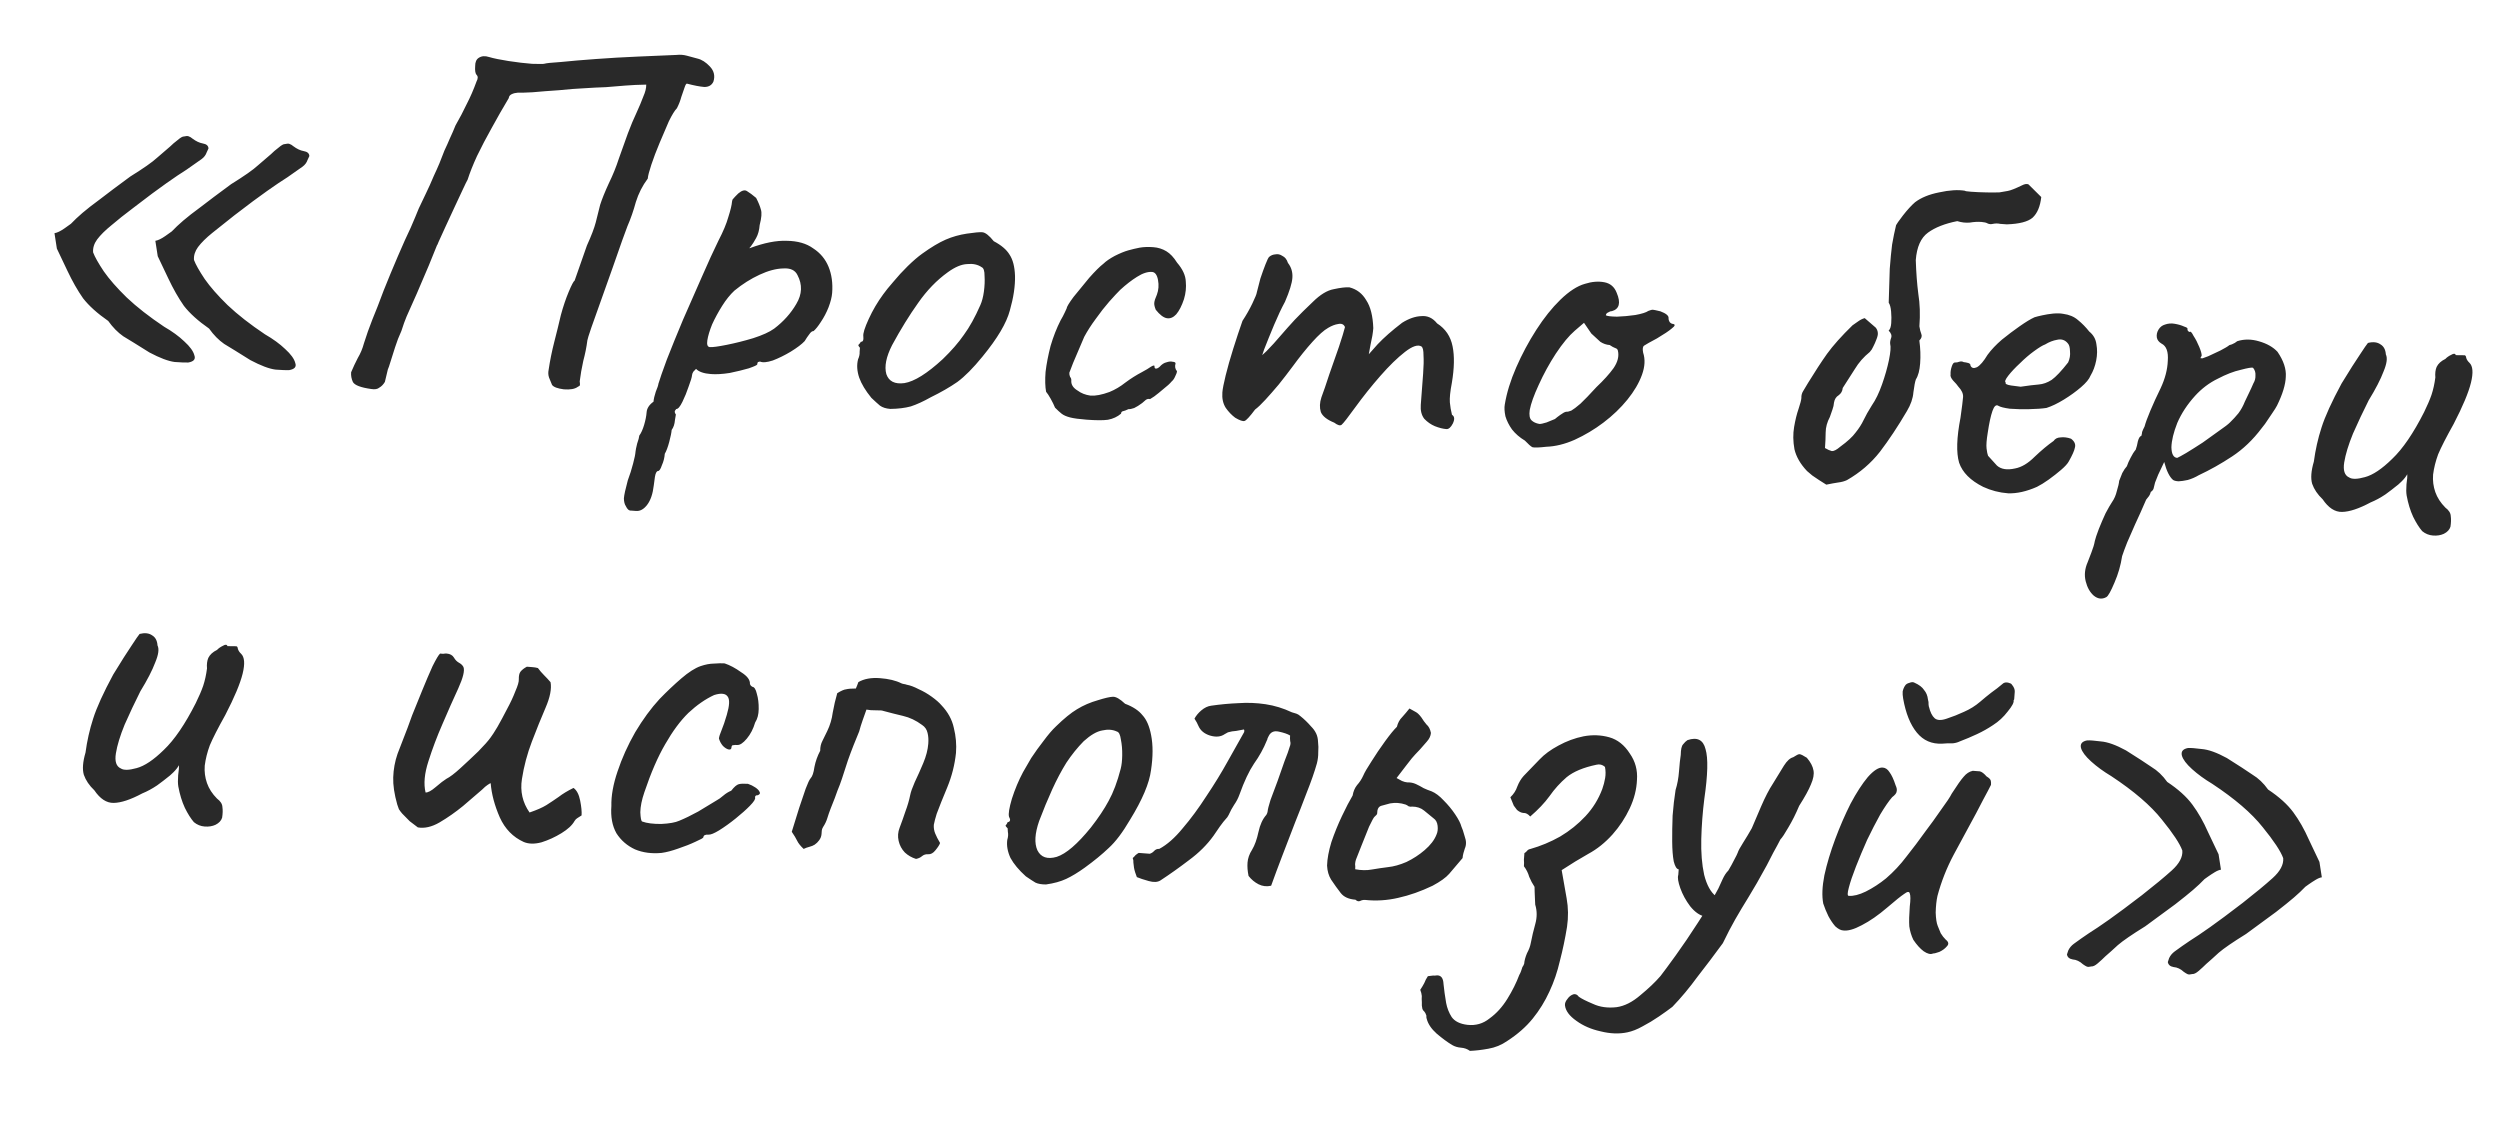 <?xml version="1.0" encoding="UTF-8"?> <svg xmlns="http://www.w3.org/2000/svg" width="202" height="91" viewBox="0 0 202 91" fill="none"><path d="M15.212 29.291C14.992 29.301 14.625 29.287 14.108 29.248C13.594 29.182 12.917 28.926 12.076 28.48C11.137 27.89 10.432 27.454 9.962 27.173C9.52 26.866 9.114 26.453 8.744 25.933C7.861 25.32 7.183 24.709 6.71 24.099C6.266 23.465 5.844 22.722 5.443 21.872L4.595 20.087L4.402 18.843C4.623 18.805 4.892 18.675 5.21 18.453C5.527 18.231 5.7 18.107 5.73 18.082C5.997 17.802 6.306 17.511 6.656 17.209C7.007 16.908 7.486 16.534 8.093 16.088C8.703 15.615 9.514 15.007 10.526 14.264C11.587 13.606 12.308 13.1 12.69 12.747C13.099 12.395 13.45 12.094 13.742 11.842C13.919 11.665 14.124 11.489 14.356 11.315C14.589 11.114 14.761 11.018 14.869 11.026C15.037 10.984 15.16 10.979 15.239 11.013C15.346 11.048 15.45 11.111 15.553 11.2C15.838 11.413 16.115 11.543 16.384 11.591C16.681 11.641 16.835 11.775 16.846 11.995C16.846 11.995 16.797 12.1 16.699 12.312C16.628 12.525 16.491 12.706 16.289 12.854C15.913 13.127 15.509 13.41 15.077 13.706C14.647 13.974 14.1 14.342 13.436 14.811C12.801 15.255 11.918 15.913 10.787 16.784C10.092 17.305 9.496 17.779 8.999 18.206C8.504 18.606 8.12 18.987 7.847 19.349C7.603 19.686 7.495 20.033 7.523 20.39C7.659 20.755 7.948 21.269 8.39 21.931C8.834 22.566 9.45 23.268 10.239 24.038C11.055 24.81 12.062 25.596 13.258 26.397C13.913 26.774 14.457 27.171 14.89 27.586C15.35 28.003 15.622 28.379 15.706 28.713C15.82 29.022 15.655 29.215 15.212 29.291ZM23.363 29.906C23.143 29.917 22.776 29.903 22.259 29.864C21.745 29.798 21.068 29.541 20.227 29.096C19.288 28.505 18.583 28.07 18.112 27.788C17.671 27.482 17.265 27.069 16.894 26.549C16.012 25.936 15.334 25.324 14.861 24.715C14.417 24.08 13.995 23.338 13.594 22.488L12.745 20.702L12.552 19.458C12.774 19.42 13.043 19.29 13.361 19.068C13.678 18.846 13.851 18.723 13.88 18.698C14.147 18.417 14.456 18.126 14.807 17.825C15.158 17.523 15.637 17.15 16.244 16.704C16.854 16.231 17.665 15.623 18.677 14.879C19.738 14.222 20.459 13.716 20.841 13.362C21.25 13.01 21.601 12.709 21.893 12.458C22.07 12.28 22.275 12.104 22.507 11.93C22.74 11.729 22.912 11.633 23.02 11.641C23.187 11.599 23.311 11.595 23.39 11.628C23.497 11.664 23.601 11.726 23.704 11.816C23.988 12.029 24.265 12.159 24.535 12.207C24.832 12.256 24.986 12.391 24.996 12.61C24.996 12.61 24.947 12.716 24.849 12.927C24.779 13.14 24.642 13.321 24.44 13.47C24.064 13.742 23.66 14.026 23.228 14.321C22.798 14.589 22.251 14.958 21.587 15.427C20.952 15.871 20.069 16.528 18.938 17.399C18.27 17.922 17.674 18.397 17.15 18.822C16.655 19.221 16.271 19.602 15.998 19.964C15.754 20.301 15.646 20.648 15.674 21.005C15.81 21.371 16.099 21.884 16.541 22.546C16.985 23.181 17.601 23.883 18.39 24.653C19.206 25.425 20.212 26.212 21.409 27.012C22.064 27.39 22.607 27.786 23.041 28.201C23.501 28.619 23.773 28.994 23.857 29.329C23.97 29.638 23.806 29.83 23.363 29.906ZM29.989 31.431C29.151 31.313 28.66 31.126 28.515 30.869C28.398 30.614 28.349 30.351 28.37 30.079C28.536 29.682 28.716 29.299 28.907 28.931C29.126 28.565 29.293 28.168 29.407 27.739C29.515 27.392 29.622 27.072 29.726 26.78C29.83 26.487 29.949 26.168 30.085 25.823C30.351 25.187 30.656 24.404 31 23.474C31.37 22.546 31.755 21.618 32.153 20.692C32.55 19.766 32.895 18.999 33.187 18.393C33.451 17.784 33.668 17.268 33.837 16.843C34.032 16.421 34.227 16.012 34.421 15.617C34.615 15.222 34.828 14.746 35.062 14.19C35.224 13.847 35.372 13.517 35.505 13.199C35.641 12.854 35.776 12.509 35.911 12.164C36.074 11.821 36.222 11.49 36.355 11.172C36.517 10.83 36.666 10.486 36.802 10.141C37.148 9.538 37.451 8.96 37.712 8.406C37.999 7.854 38.264 7.245 38.505 6.58C38.632 6.344 38.632 6.166 38.504 6.048C38.404 5.931 38.367 5.696 38.394 5.342C38.391 5.014 38.49 4.79 38.691 4.668C38.92 4.521 39.195 4.501 39.515 4.607C39.889 4.718 40.414 4.825 41.089 4.931C41.791 5.039 42.428 5.114 42.998 5.157C43.598 5.175 43.926 5.173 43.982 5.15C44.122 5.105 44.577 5.058 45.346 5.007C46.117 4.928 47.052 4.848 48.151 4.768C49.25 4.687 50.375 4.621 51.526 4.572C52.705 4.524 53.747 4.48 54.651 4.439C54.955 4.407 55.24 4.428 55.507 4.503C55.802 4.58 56.083 4.656 56.351 4.731C56.7 4.812 57.039 5.029 57.367 5.381C57.696 5.734 57.788 6.137 57.645 6.591C57.514 6.882 57.27 7.027 56.915 7.028C56.562 7.001 56.091 6.911 55.501 6.757C55.447 6.753 55.384 6.857 55.313 7.071C55.243 7.284 55.155 7.537 55.051 7.83C54.974 8.124 54.856 8.43 54.695 8.745C54.518 8.923 54.3 9.276 54.042 9.803C53.81 10.332 53.562 10.914 53.295 11.55C53.028 12.185 52.807 12.77 52.63 13.303C52.453 13.836 52.356 14.211 52.34 14.429C51.914 14.998 51.593 15.629 51.377 16.323C51.188 17.019 50.961 17.672 50.696 18.28C50.661 18.387 50.524 18.759 50.284 19.397C50.074 20.009 49.813 20.755 49.501 21.633C49.188 22.511 48.876 23.389 48.564 24.267C48.254 25.118 47.994 25.85 47.783 26.462C47.573 27.075 47.465 27.422 47.459 27.504C47.391 28.045 47.281 28.597 47.129 29.159C47.004 29.724 46.908 30.276 46.84 30.818C46.859 30.928 46.865 31.025 46.859 31.106C46.855 31.16 46.797 31.211 46.684 31.257C46.452 31.431 46.078 31.498 45.562 31.459C45.048 31.393 44.729 31.273 44.605 31.1C44.513 30.874 44.432 30.677 44.363 30.508C44.296 30.311 44.284 30.106 44.328 29.89C44.44 29.134 44.592 28.38 44.785 27.63C44.979 26.879 45.156 26.155 45.318 25.457C45.507 24.761 45.719 24.134 45.952 23.578C46.185 23.022 46.345 22.72 46.43 22.672L47.423 19.837C47.783 19.044 48.022 18.42 48.138 17.964C48.257 17.481 48.374 17.012 48.49 16.556C48.634 16.102 48.869 15.519 49.196 14.806C49.519 14.147 49.788 13.485 50.002 12.818C50.246 12.126 50.488 11.447 50.73 10.782C50.969 10.145 51.202 9.588 51.429 9.114C51.659 8.612 51.842 8.175 51.979 7.803C52.144 7.433 52.223 7.111 52.216 6.837C51.614 6.846 51.052 6.872 50.53 6.914C50.035 6.959 49.512 7.002 48.963 7.042C48.442 7.057 47.798 7.091 47.029 7.142C46.563 7.161 45.944 7.21 45.173 7.289C44.404 7.34 43.69 7.395 43.03 7.455C42.398 7.489 42.002 7.5 41.839 7.488C41.646 7.501 41.479 7.543 41.337 7.614C41.195 7.685 41.119 7.789 41.109 7.925C40.64 8.709 40.183 9.508 39.739 10.321C39.297 11.108 38.898 11.87 38.542 12.608C38.215 13.321 37.962 13.958 37.783 14.518C37.72 14.623 37.591 14.886 37.395 15.309C37.2 15.731 36.971 16.219 36.711 16.773C36.45 17.328 36.206 17.856 35.977 18.358C35.747 18.859 35.567 19.256 35.436 19.546C35.334 19.812 35.302 19.878 35.339 19.744C34.833 21.017 34.416 22.024 34.086 22.764C33.786 23.479 33.539 24.048 33.343 24.471C33.147 24.893 32.982 25.263 32.849 25.581C32.716 25.899 32.577 26.285 32.434 26.738C32.238 27.161 32.068 27.599 31.925 28.052C31.781 28.506 31.638 28.96 31.494 29.413C31.457 29.547 31.405 29.693 31.338 29.852C31.299 30.013 31.218 30.349 31.098 30.859C30.973 31.068 30.825 31.221 30.654 31.317C30.507 31.443 30.286 31.481 29.989 31.431ZM51.399 41.286C51.29 41.277 51.154 41.267 50.991 41.255C50.826 41.27 50.685 41.15 50.568 40.895C50.469 40.751 50.417 40.542 50.41 40.268C50.431 39.997 50.535 39.513 50.725 38.816C50.895 38.365 51.039 37.911 51.155 37.456C51.27 37.027 51.335 36.704 51.351 36.487C51.36 36.378 51.403 36.163 51.482 35.841C51.586 35.548 51.643 35.334 51.654 35.198C51.806 34.991 51.937 34.7 52.047 34.326C52.157 33.952 52.224 33.615 52.246 33.316C52.271 32.99 52.457 32.704 52.803 32.457C52.82 32.239 52.881 31.971 52.987 31.651C53.12 31.333 53.191 31.12 53.199 31.011C53.309 30.637 53.536 29.985 53.88 29.054C54.253 28.099 54.689 27.025 55.189 25.833C55.716 24.643 56.227 23.48 56.723 22.342C57.219 21.204 57.66 20.241 58.048 19.45C58.431 18.714 58.698 18.078 58.847 17.543C59.026 16.983 59.126 16.567 59.147 16.295C59.155 16.186 59.188 16.107 59.247 16.057C59.307 15.979 59.441 15.839 59.647 15.636C59.94 15.385 60.177 15.321 60.359 15.444C60.568 15.569 60.813 15.752 61.096 15.991C61.287 16.361 61.413 16.671 61.477 16.922C61.567 17.175 61.535 17.596 61.381 18.185C61.35 18.593 61.256 18.941 61.097 19.229C60.939 19.518 60.799 19.74 60.678 19.895C60.559 20.022 60.528 20.075 60.584 20.051C61.737 19.619 62.736 19.422 63.58 19.458C64.454 19.469 65.163 19.673 65.707 20.069C66.28 20.44 66.693 20.936 66.947 21.556C67.201 22.177 67.298 22.881 67.238 23.669C67.213 23.995 67.116 24.384 66.945 24.835C66.776 25.26 66.569 25.654 66.323 26.018C66.106 26.357 65.91 26.601 65.735 26.752C65.626 26.744 65.51 26.831 65.387 27.013C65.266 27.168 65.143 27.35 65.018 27.559C64.78 27.814 64.403 28.1 63.888 28.416C63.401 28.707 62.919 28.944 62.441 29.127C61.964 29.282 61.621 29.311 61.409 29.213C61.409 29.213 61.368 29.223 61.284 29.244C61.23 29.24 61.197 29.306 61.187 29.442C61.183 29.496 60.956 29.602 60.507 29.759C60.06 29.89 59.545 30.015 58.963 30.135C58.382 30.227 57.874 30.257 57.439 30.224C56.869 30.181 56.469 30.042 56.241 29.806C56.183 29.856 56.109 29.933 56.019 30.035C55.956 30.14 55.922 30.233 55.916 30.314C55.904 30.477 55.812 30.785 55.641 31.236C55.5 31.663 55.332 32.074 55.139 32.469C54.945 32.864 54.78 33.057 54.644 33.046C54.644 33.046 54.614 33.085 54.553 33.163C54.493 33.24 54.512 33.351 54.61 33.495C54.61 33.495 54.585 33.643 54.536 33.94C54.511 34.266 54.423 34.533 54.27 34.74C54.254 34.957 54.188 35.28 54.074 35.709C53.96 36.137 53.84 36.456 53.715 36.665C53.691 36.991 53.613 37.3 53.481 37.59C53.375 37.91 53.268 38.066 53.159 38.058C53.048 38.077 52.968 38.234 52.918 38.531C52.867 38.855 52.836 39.085 52.825 39.221C52.747 39.898 52.571 40.418 52.298 40.78C52.025 41.142 51.725 41.31 51.399 41.286ZM57.358 28.046C57.575 28.062 58.031 28.001 58.724 27.862C59.418 27.723 60.128 27.545 60.855 27.326C61.611 27.083 62.177 26.825 62.553 26.553C63.306 25.981 63.903 25.316 64.343 24.557C64.812 23.773 64.843 22.996 64.437 22.228C64.248 21.831 63.866 21.652 63.289 21.69C62.714 21.701 62.073 21.872 61.365 22.201C60.657 22.53 59.983 22.957 59.342 23.482C58.989 23.811 58.657 24.223 58.347 24.719C58.036 25.215 57.766 25.713 57.537 26.215C57.335 26.719 57.207 27.147 57.153 27.498C57.099 27.849 57.168 28.032 57.358 28.046ZM71.938 33.041C71.585 33.014 71.305 32.924 71.097 32.772C70.918 32.622 70.687 32.413 70.407 32.146C69.932 31.564 69.604 31.02 69.424 30.515C69.245 29.982 69.214 29.488 69.331 29.032C69.428 28.821 69.471 28.619 69.458 28.427C69.475 28.209 69.483 28.101 69.483 28.101C69.357 27.955 69.323 27.87 69.379 27.847C69.437 27.797 69.498 27.719 69.56 27.615C69.723 27.627 69.789 27.482 69.757 27.179C69.719 26.957 69.864 26.49 70.191 25.777C70.518 25.064 70.91 24.397 71.367 23.776C71.55 23.516 71.822 23.181 72.18 22.771C72.541 22.334 72.928 21.912 73.341 21.506C73.784 21.075 74.178 20.736 74.525 20.489C75.247 19.97 75.877 19.594 76.413 19.361C76.95 19.128 77.523 18.967 78.131 18.876C78.739 18.785 79.151 18.748 79.369 18.765C79.613 18.783 79.923 19.025 80.297 19.49C80.902 19.809 81.326 20.169 81.569 20.57C81.839 20.973 81.987 21.544 82.013 22.284C82.033 23.105 81.894 24.038 81.597 25.081C81.329 26.099 80.593 27.341 79.389 28.808C78.636 29.735 77.956 30.421 77.348 30.867C76.743 31.286 76.029 31.696 75.206 32.099C74.607 32.436 74.069 32.682 73.593 32.838C73.118 32.966 72.567 33.033 71.938 33.041ZM76.176 29.016C76.884 28.332 77.452 27.678 77.882 27.054C78.339 26.433 78.782 25.633 79.211 24.655C79.342 24.364 79.438 24.002 79.498 23.57C79.56 23.11 79.578 22.688 79.552 22.303C79.556 21.894 79.478 21.655 79.319 21.589C79.008 21.374 78.618 21.29 78.15 21.337C77.684 21.356 77.162 21.576 76.583 21.997C75.688 22.64 74.888 23.468 74.183 24.48C73.48 25.465 72.779 26.601 72.081 27.887C71.6 28.834 71.445 29.615 71.617 30.229C71.819 30.818 72.306 31.06 73.079 30.954C73.881 30.824 74.914 30.178 76.176 29.016ZM87.797 33.91C87.199 33.865 86.753 33.804 86.458 33.727C86.163 33.65 85.939 33.551 85.784 33.43C85.629 33.309 85.45 33.145 85.247 32.939C85.155 32.713 85.037 32.472 84.892 32.215C84.747 31.958 84.625 31.771 84.524 31.655C84.447 31.239 84.432 30.705 84.481 30.053C84.558 29.403 84.693 28.703 84.886 27.952C85.106 27.204 85.377 26.514 85.698 25.882C85.823 25.673 85.935 25.463 86.032 25.252C86.13 25.04 86.179 24.935 86.179 24.935C86.19 24.799 86.377 24.485 86.742 23.994C87.135 23.504 87.556 22.989 88.007 22.45C88.484 21.912 88.868 21.531 89.158 21.307C89.365 21.104 89.668 20.895 90.067 20.679C90.493 20.465 90.859 20.315 91.166 20.229C91.473 20.143 91.779 20.07 92.084 20.011C92.416 19.954 92.786 19.941 93.194 19.972C93.574 20.001 93.921 20.109 94.235 20.297C94.549 20.484 94.84 20.793 95.108 21.223C95.56 21.749 95.795 22.259 95.812 22.752C95.859 23.22 95.809 23.695 95.664 24.175C95.487 24.709 95.278 25.116 95.038 25.399C94.8 25.654 94.547 25.758 94.277 25.71C94.007 25.662 93.71 25.435 93.386 25.028C93.294 24.802 93.253 24.622 93.263 24.486C93.275 24.323 93.347 24.096 93.478 23.805C93.616 23.433 93.645 23.039 93.567 22.623C93.49 22.208 93.328 21.991 93.084 21.972C92.731 21.946 92.324 22.079 91.865 22.372C91.435 22.64 90.985 22.989 90.516 23.418C90.309 23.621 90.012 23.94 89.624 24.375C89.265 24.785 88.902 25.25 88.535 25.768C88.17 26.26 87.86 26.742 87.606 27.215C87.239 28.089 86.94 28.79 86.709 29.319C86.505 29.85 86.403 30.116 86.403 30.116C86.395 30.225 86.414 30.335 86.46 30.448C86.535 30.536 86.569 30.634 86.561 30.743C86.536 31.069 86.707 31.341 87.073 31.56C87.357 31.773 87.702 31.908 88.108 31.966C88.515 31.997 89.028 31.899 89.646 31.672C90.097 31.488 90.527 31.233 90.934 30.909C91.368 30.586 91.812 30.306 92.268 30.067C92.581 29.899 92.824 29.754 92.998 29.63C93.198 29.509 93.294 29.502 93.286 29.611C93.278 29.72 93.314 29.777 93.396 29.783C93.477 29.789 93.576 29.742 93.693 29.642C93.873 29.437 94.06 29.314 94.254 29.274C94.45 29.207 94.615 29.192 94.749 29.23C94.912 29.242 94.991 29.289 94.984 29.37C94.912 29.611 94.951 29.819 95.101 29.994C95.093 30.103 95.041 30.249 94.945 30.433C94.879 30.592 94.787 30.722 94.67 30.822C94.52 31.002 94.299 31.204 94.009 31.428C93.746 31.654 93.499 31.854 93.267 32.028C93.038 32.174 92.923 32.248 92.923 32.248C92.816 32.212 92.706 32.231 92.591 32.304C92.503 32.38 92.401 32.468 92.284 32.568C92.052 32.742 91.837 32.876 91.639 32.97C91.442 33.038 91.29 33.067 91.181 33.059C90.983 33.153 90.828 33.21 90.718 33.229C90.634 33.25 90.588 33.315 90.58 33.423C90.288 33.675 89.934 33.839 89.518 33.917C89.131 33.97 88.558 33.967 87.797 33.91ZM99.801 33.751C99.516 33.538 99.263 33.273 99.041 32.956C98.821 32.611 98.73 32.194 98.767 31.705C98.787 31.433 98.877 30.976 99.034 30.332C99.192 29.688 99.397 28.966 99.649 28.165C99.901 27.364 100.148 26.618 100.392 25.926C100.7 25.457 100.968 24.986 101.195 24.511C101.422 24.036 101.54 23.745 101.548 23.636C101.627 23.314 101.724 22.939 101.838 22.51C101.98 22.084 102.118 21.698 102.254 21.353C102.389 21.008 102.486 20.81 102.544 20.76C102.69 20.634 102.859 20.565 103.052 20.552C103.246 20.512 103.434 20.554 103.616 20.677C103.827 20.775 103.977 20.964 104.065 21.244C104.339 21.592 104.459 21.998 104.424 22.459C104.391 22.894 104.193 23.535 103.828 24.382C103.543 24.907 103.25 25.527 102.95 26.242C102.65 26.957 102.382 27.62 102.144 28.23C101.936 28.816 101.81 29.216 101.767 29.431L100.933 29.614C101.428 29.215 101.896 28.799 102.339 28.368C102.783 27.91 103.111 27.552 103.321 27.295C103.831 26.705 104.263 26.218 104.62 25.835C105.006 25.427 105.494 24.945 106.082 24.388C106.673 23.804 107.231 23.464 107.758 23.367C108.313 23.245 108.741 23.195 109.039 23.218C109.629 23.372 110.081 23.72 110.395 24.263C110.739 24.781 110.928 25.533 110.962 26.519C110.934 26.899 110.859 27.345 110.739 27.855C110.645 28.367 110.599 28.623 110.599 28.623C110.599 28.623 110.838 28.354 111.315 27.816C111.82 27.28 112.479 26.702 113.291 26.08C113.836 25.739 114.355 25.559 114.848 25.542C115.343 25.497 115.766 25.693 116.115 26.129C116.793 26.563 117.211 27.182 117.369 27.986C117.528 28.763 117.509 29.746 117.31 30.933C117.175 31.633 117.122 32.162 117.149 32.519C117.179 32.849 117.236 33.181 117.32 33.516C117.529 33.641 117.552 33.875 117.39 34.218C117.229 34.534 117.054 34.684 116.864 34.67C116.592 34.649 116.284 34.572 115.939 34.436C115.621 34.303 115.336 34.104 115.082 33.839C114.858 33.548 114.764 33.172 114.799 32.711L114.989 30.184C115.034 29.586 115.044 29.095 115.019 28.711C115.02 28.328 114.97 28.092 114.867 28.002C114.581 27.817 114.133 27.961 113.523 28.434C112.913 28.907 112.25 29.553 111.532 30.374C110.814 31.194 110.135 32.044 109.495 32.925C108.915 33.728 108.552 34.193 108.406 34.318C108.289 34.419 108.089 34.363 107.804 34.15C107.221 33.915 106.86 33.628 106.722 33.289C106.612 32.926 106.629 32.531 106.77 32.105C106.941 31.653 107.151 31.04 107.401 30.267C107.677 29.495 107.939 28.75 108.184 28.031C108.432 27.284 108.595 26.75 108.674 26.428C108.582 26.203 108.397 26.12 108.119 26.181C107.87 26.217 107.603 26.32 107.317 26.49C106.974 26.682 106.55 27.06 106.043 27.623C105.536 28.186 105.008 28.843 104.459 29.594C104.094 30.085 103.716 30.576 103.324 31.066C102.934 31.528 102.575 31.938 102.247 32.296C101.92 32.654 101.64 32.919 101.408 33.093C100.983 33.662 100.7 33.969 100.56 34.013C100.42 34.057 100.167 33.969 99.801 33.751ZM124.936 36.099C124.357 36.165 123.987 36.178 123.826 36.138C123.694 36.074 123.489 35.894 123.211 35.6C122.793 35.35 122.446 35.05 122.172 34.702C121.925 34.355 121.747 34 121.638 33.637C121.558 33.248 121.541 32.933 121.586 32.69C121.74 31.745 122.047 30.744 122.51 29.686C122.972 28.628 123.513 27.617 124.132 26.653C124.752 25.688 125.4 24.877 126.079 24.217C126.786 23.533 127.447 23.105 128.061 22.933C128.621 22.756 129.143 22.714 129.628 22.805C130.113 22.896 130.447 23.181 130.629 23.659C130.977 24.478 130.844 24.973 130.23 25.146C130.149 25.139 130.05 25.173 129.936 25.246C129.823 25.292 129.762 25.37 129.754 25.479C129.859 25.541 130.157 25.577 130.648 25.587C131.141 25.57 131.636 25.525 132.133 25.453C132.66 25.356 133.01 25.246 133.183 25.123C133.352 25.053 133.477 25.022 133.559 25.028C133.64 25.034 133.842 25.077 134.164 25.156C134.616 25.326 134.834 25.507 134.82 25.697C134.812 25.806 134.844 25.918 134.918 26.032C134.993 26.12 135.085 26.168 135.194 26.176C135.382 26.218 135.345 26.338 135.084 26.537C134.851 26.738 134.448 27.008 133.876 27.347C133.335 27.634 132.992 27.827 132.848 27.925C132.734 27.999 132.706 28.188 132.765 28.493C132.943 29.026 132.911 29.624 132.67 30.289C132.428 30.954 132.036 31.621 131.494 32.291C130.952 32.96 130.304 33.581 129.55 34.152C128.826 34.699 128.053 35.16 127.233 35.535C126.441 35.885 125.675 36.073 124.936 36.099ZM124.378 34.254C124.487 34.262 124.681 34.222 124.961 34.134C125.243 34.018 125.469 33.926 125.638 33.857C125.755 33.756 125.9 33.644 126.073 33.521C126.276 33.372 126.432 33.288 126.543 33.269C126.652 33.278 126.79 33.247 126.96 33.178C127.131 33.081 127.377 32.895 127.699 32.619C128.022 32.315 128.452 31.87 128.988 31.282C129.577 30.725 130.039 30.213 130.375 29.747C130.712 29.253 130.83 28.784 130.727 28.339C130.708 28.228 130.631 28.154 130.498 28.117C130.391 28.081 130.247 28.002 130.065 27.879C129.793 27.859 129.54 27.771 129.306 27.617C129.101 27.438 128.858 27.214 128.578 26.947L127.987 26.083L127.242 26.723C126.774 27.125 126.263 27.742 125.709 28.575C125.183 29.382 124.724 30.222 124.33 31.094C123.938 31.939 123.696 32.617 123.602 33.129C123.544 33.535 123.592 33.812 123.745 33.96C123.897 34.108 124.109 34.206 124.378 34.254ZM147.564 39.16C147.382 39.037 147.186 38.913 146.977 38.788C146.795 38.665 146.613 38.542 146.431 38.419C146.276 38.298 146.135 38.178 146.007 38.059C145.476 37.499 145.138 36.914 144.992 36.302C144.877 35.665 144.867 35.063 144.965 34.496C145.062 33.93 145.181 33.447 145.32 33.048C145.462 32.621 145.539 32.326 145.551 32.163C145.54 31.944 145.596 31.743 145.719 31.561C145.844 31.352 145.969 31.143 146.094 30.934C146.655 30.02 147.165 29.238 147.624 28.59C148.112 27.916 148.798 27.149 149.683 26.286C149.857 26.163 150.015 26.052 150.159 25.953C150.333 25.83 150.503 25.747 150.67 25.705L151.555 26.469C151.655 26.585 151.713 26.727 151.728 26.892C151.745 27.029 151.703 27.218 151.603 27.456C151.535 27.642 151.452 27.827 151.356 28.011C151.29 28.17 151.197 28.313 151.078 28.441C150.583 28.841 150.18 29.302 149.867 29.825C149.556 30.321 149.231 30.829 148.891 31.35C148.873 31.594 148.762 31.791 148.56 31.94C148.359 32.061 148.235 32.257 148.188 32.526C148.173 32.717 148.132 32.905 148.063 33.091C147.994 33.277 147.925 33.477 147.854 33.69C147.631 34.11 147.517 34.525 147.514 34.935C147.51 35.344 147.492 35.766 147.459 36.201C147.668 36.326 147.853 36.408 148.014 36.448C148.177 36.46 148.405 36.341 148.697 36.09C149.275 35.669 149.687 35.29 149.931 34.953C150.202 34.618 150.419 34.28 150.581 33.937C150.744 33.594 150.965 33.2 151.244 32.757C151.551 32.316 151.826 31.749 152.069 31.057C152.313 30.365 152.499 29.709 152.628 29.091C152.758 28.445 152.791 28.01 152.726 27.787C152.709 27.649 152.735 27.487 152.804 27.301C152.872 27.115 152.805 26.918 152.602 26.712C152.719 26.611 152.789 26.412 152.811 26.113C152.834 25.814 152.83 25.499 152.801 25.169C152.771 24.839 152.707 24.602 152.608 24.458C152.636 23.367 152.664 22.454 152.692 21.718C152.75 20.957 152.813 20.306 152.881 19.765C152.978 19.199 153.086 18.674 153.204 18.191C153.238 18.112 153.421 17.852 153.755 17.413C154.118 16.948 154.446 16.591 154.738 16.339C155.23 15.967 155.879 15.701 156.683 15.544C157.517 15.361 158.217 15.318 158.783 15.415C158.754 15.44 158.916 15.466 159.269 15.493C159.65 15.522 160.072 15.54 160.536 15.548C161 15.555 161.341 15.554 161.561 15.543C161.782 15.505 162.004 15.467 162.225 15.429C162.447 15.391 162.827 15.242 163.365 14.982C163.593 14.863 163.773 14.836 163.904 14.9L164.934 15.921C164.849 16.679 164.616 17.235 164.234 17.589C163.854 17.916 163.158 18.095 162.144 18.128C161.981 18.116 161.805 18.102 161.614 18.088C161.426 18.047 161.235 18.046 161.041 18.086C160.874 18.128 160.724 18.117 160.593 18.052C160.488 17.989 160.327 17.95 160.11 17.934C159.811 17.911 159.495 17.928 159.163 17.985C158.833 18.015 158.494 17.976 158.147 17.867C157.149 18.065 156.36 18.375 155.782 18.796C155.204 19.216 154.875 19.957 154.795 21.016C154.827 22.03 154.896 22.936 154.999 23.737C155.13 24.539 155.159 25.416 155.087 26.366C155.123 26.615 155.176 26.824 155.245 26.993C155.314 27.162 155.26 27.336 155.083 27.514C155.171 28.149 155.193 28.765 155.148 29.363C155.105 29.934 154.991 30.362 154.805 30.649C154.736 30.835 154.669 31.185 154.603 31.699C154.566 32.188 154.391 32.694 154.078 33.217C153.357 34.447 152.632 35.54 151.905 36.496C151.179 37.425 150.287 38.191 149.231 38.794C149.032 38.888 148.795 38.952 148.52 38.986C148.271 39.022 147.952 39.08 147.564 39.16ZM160.24 39.338C159.214 38.824 158.566 38.174 158.297 37.388C158.058 36.578 158.095 35.365 158.408 33.749C158.526 32.911 158.595 32.356 158.616 32.084C158.636 31.812 158.507 31.529 158.229 31.235C158.156 31.12 158.018 30.96 157.815 30.753C157.639 30.548 157.57 30.379 157.607 30.245C157.594 30.053 157.623 29.851 157.694 29.637C157.767 29.397 157.857 29.281 157.966 29.289C158.075 29.297 158.185 29.278 158.298 29.232C158.438 29.188 158.56 29.197 158.665 29.26C158.774 29.268 158.895 29.291 159.029 29.328C159.163 29.366 159.225 29.439 159.217 29.547C159.311 29.746 159.486 29.786 159.741 29.669C159.998 29.524 160.282 29.191 160.595 28.668C160.9 28.253 161.286 27.845 161.753 27.444C162.248 27.044 162.726 26.684 163.187 26.363C163.678 26.018 164.079 25.775 164.39 25.634C164.53 25.59 164.739 25.538 165.017 25.477C165.294 25.416 165.585 25.369 165.888 25.337C166.218 25.308 166.491 25.315 166.706 25.358C167.193 25.422 167.59 25.589 167.898 25.858C168.233 26.129 168.537 26.439 168.811 26.788C169.146 27.059 169.339 27.401 169.39 27.815C169.467 28.231 169.462 28.668 169.373 29.125C169.283 29.583 169.129 29.995 168.91 30.361C168.808 30.627 168.553 30.935 168.144 31.287C167.735 31.639 167.272 31.973 166.757 32.289C166.241 32.605 165.773 32.829 165.353 32.962C164.994 33.016 164.527 33.05 163.952 33.061C163.405 33.074 162.886 33.062 162.397 33.025C161.938 32.963 161.629 32.885 161.472 32.791C161.29 32.669 161.13 32.807 160.99 33.206C160.851 33.605 160.725 34.183 160.613 34.94C160.514 35.534 160.481 35.968 160.515 36.244C160.549 36.52 160.589 36.714 160.635 36.827C160.811 37.032 161.05 37.295 161.354 37.619C161.687 37.917 162.172 37.995 162.812 37.852C163.338 37.755 163.868 37.44 164.4 36.906C164.959 36.375 165.469 35.949 165.931 35.628C166.054 35.446 166.238 35.351 166.485 35.342C166.761 35.308 167.045 35.344 167.338 35.448C167.622 35.66 167.727 35.901 167.652 36.168C167.607 36.411 167.442 36.781 167.159 37.279C167.063 37.462 166.854 37.693 166.533 37.969C166.24 38.22 165.906 38.482 165.531 38.754C165.184 39.001 164.869 39.196 164.585 39.338C163.737 39.712 162.959 39.885 162.25 39.859C161.544 39.806 160.874 39.632 160.24 39.338ZM163.269 31.247C163.877 31.156 164.36 31.097 164.717 31.069C165.075 31.041 165.426 30.918 165.77 30.698C166.117 30.451 166.562 29.979 167.107 29.282C167.238 28.992 167.288 28.695 167.256 28.392C167.251 28.091 167.199 27.882 167.098 27.765C166.874 27.475 166.581 27.371 166.22 27.453C165.888 27.51 165.564 27.636 165.249 27.83C165.052 27.898 164.752 28.08 164.347 28.377C163.971 28.649 163.591 28.976 163.207 29.357C162.825 29.71 162.513 30.042 162.271 30.352C162.029 30.661 161.961 30.847 162.065 30.91C162.003 31.015 162.147 31.094 162.498 31.148C162.877 31.203 163.134 31.236 163.269 31.247ZM170.191 48.246C169.849 48.439 169.51 48.399 169.176 48.128C168.868 47.859 168.651 47.474 168.525 46.972C168.399 46.471 168.451 45.956 168.683 45.427C168.749 45.268 168.851 45.002 168.989 44.63C169.124 44.285 169.216 43.978 169.263 43.708C169.305 43.52 169.411 43.2 169.582 42.749C169.75 42.324 169.933 41.901 170.128 41.478C170.351 41.058 170.524 40.757 170.647 40.575C170.831 40.316 170.963 40.011 171.044 39.662C171.152 39.315 171.214 39.047 171.228 38.856C171.297 38.67 171.381 38.458 171.481 38.22C171.608 37.983 171.731 37.801 171.85 37.674C171.921 37.46 172.02 37.236 172.147 36.999C172.276 36.736 172.416 36.514 172.566 36.334C172.635 36.148 172.693 35.92 172.741 35.651C172.816 35.383 172.908 35.24 173.019 35.221C173.054 35.114 173.076 35.007 173.084 34.898C173.12 34.791 173.185 34.646 173.281 34.462C173.358 34.167 173.513 33.742 173.747 33.185C173.98 32.629 174.258 32.022 174.581 31.363C174.939 30.598 175.131 29.861 175.158 29.152C175.213 28.419 175.043 27.955 174.648 27.761C174.439 27.636 174.314 27.477 174.274 27.282C174.236 27.061 174.28 26.846 174.405 26.636C174.53 26.427 174.704 26.29 174.928 26.225C175.181 26.135 175.442 26.113 175.711 26.161C176.008 26.211 176.262 26.285 176.473 26.383C176.687 26.453 176.778 26.515 176.746 26.567C176.736 26.703 176.798 26.79 176.932 26.827C176.992 26.75 177.094 26.853 177.236 27.137C177.408 27.396 177.563 27.695 177.701 28.033C177.84 28.371 177.904 28.608 177.894 28.744C177.831 28.849 177.799 28.915 177.797 28.942C177.797 28.942 177.851 28.946 177.96 28.954C177.96 28.954 178.114 28.897 178.423 28.784C178.735 28.644 179.06 28.491 179.401 28.325C179.77 28.134 180.014 27.989 180.13 27.888C180.13 27.888 180.2 27.866 180.34 27.822C180.51 27.753 180.653 27.668 180.769 27.568C181.329 27.391 181.916 27.395 182.531 27.578C183.173 27.763 183.671 28.046 184.024 28.428C184.516 29.148 184.739 29.821 184.692 30.446C184.672 31.073 184.436 31.848 183.983 32.77C183.919 32.901 183.779 33.123 183.564 33.435C183.379 33.721 183.194 33.994 183.011 34.254C182.829 34.486 182.739 34.602 182.739 34.602C182.04 35.533 181.245 36.293 180.353 36.881C179.462 37.47 178.563 37.975 177.656 38.399C177.37 38.569 177.074 38.697 176.767 38.783C176.489 38.844 176.24 38.88 176.021 38.89C175.804 38.874 175.656 38.835 175.579 38.775C175.296 38.535 175.059 38.053 174.868 37.328C174.706 37.671 174.543 38.014 174.381 38.357C174.247 38.674 174.163 38.887 174.128 38.993C174.086 39.181 174.047 39.342 174.009 39.476C173.974 39.583 173.899 39.673 173.784 39.746C173.784 39.746 173.766 39.799 173.731 39.906C173.696 40.013 173.588 40.168 173.409 40.373C173.078 41.141 172.782 41.802 172.521 42.356C172.259 42.937 172.044 43.426 171.878 43.824C171.709 44.248 171.572 44.62 171.466 44.94C171.356 45.67 171.152 46.378 170.854 47.066C170.554 47.781 170.333 48.175 170.191 48.246ZM175.918 36.997C176.031 36.951 176.273 36.819 176.645 36.601C177.045 36.358 177.49 36.078 177.979 35.759C178.469 35.414 178.917 35.092 179.322 34.795C179.754 34.5 180.044 34.276 180.193 34.123C180.428 33.895 180.652 33.652 180.862 33.395C181.075 33.11 181.249 32.795 181.384 32.45C181.482 32.239 181.596 32.002 181.725 31.738C181.854 31.475 181.969 31.224 182.069 30.986C182.194 30.776 182.251 30.562 182.24 30.343C182.259 30.098 182.193 29.888 182.042 29.713C181.935 29.678 181.603 29.735 181.045 29.884C180.49 30.006 179.87 30.246 179.188 30.604C178.507 30.935 177.898 31.395 177.362 31.983C176.736 32.673 176.258 33.402 175.926 34.17C175.622 34.939 175.464 35.597 175.45 36.142C175.463 36.69 175.619 36.975 175.918 36.997ZM195.715 42.918C195.464 42.626 195.22 42.239 194.983 41.756C194.748 41.247 194.573 40.673 194.457 40.036C194.419 39.815 194.415 39.514 194.443 39.133C194.499 38.755 194.52 38.483 194.505 38.318C194.409 38.502 194.258 38.696 194.051 38.899C193.874 39.077 193.699 39.228 193.525 39.351C193.408 39.452 193.148 39.651 192.743 39.948C192.34 40.218 191.941 40.434 191.546 40.595C190.606 41.098 189.836 41.354 189.234 41.363C188.659 41.375 188.138 41.035 187.671 40.344C187.263 39.958 186.981 39.54 186.823 39.091C186.693 38.644 186.738 38.046 186.959 37.298C187.085 36.351 187.29 35.438 187.575 34.557C187.862 33.65 188.403 32.461 189.197 30.991C189.852 29.92 190.348 29.138 190.686 28.644C191.026 28.123 191.241 27.812 191.33 27.709C191.748 27.604 192.087 27.643 192.346 27.827C192.608 27.983 192.751 28.254 192.777 28.638C192.919 28.922 192.857 29.382 192.591 30.018C192.351 30.655 191.951 31.431 191.39 32.345C190.94 33.24 190.517 34.137 190.121 35.036C189.753 35.938 189.517 36.712 189.413 37.36C189.31 38.008 189.443 38.414 189.813 38.579C190.047 38.733 190.471 38.724 191.086 38.552C191.727 38.382 192.461 37.891 193.287 37.079C194.141 36.269 195.001 35.009 195.868 33.298C196.126 32.771 196.325 32.308 196.464 31.909C196.606 31.482 196.71 31.012 196.776 30.498C196.746 30.167 196.781 29.883 196.881 29.645C197.01 29.381 197.245 29.167 197.586 29.001C197.705 28.874 197.863 28.763 198.062 28.668C198.262 28.547 198.384 28.556 198.428 28.696L199.084 28.704C199.194 28.686 199.257 28.759 199.272 28.924C199.316 29.064 199.402 29.193 199.53 29.312C199.81 29.579 199.851 30.115 199.654 30.92C199.457 31.725 198.99 32.837 198.255 34.257C197.654 35.332 197.237 36.148 197.004 36.704C196.798 37.262 196.661 37.812 196.593 38.353C196.556 38.842 196.616 39.311 196.773 39.76C196.931 40.209 197.2 40.626 197.581 41.01C197.865 41.223 198.012 41.452 198.021 41.699C198.056 41.947 198.048 42.234 197.997 42.558C197.924 42.798 197.746 42.99 197.462 43.132C197.207 43.249 196.916 43.296 196.59 43.271C196.264 43.247 195.973 43.129 195.715 42.918ZM15.666 66.43C15.415 66.138 15.171 65.751 14.934 65.268C14.699 64.759 14.524 64.185 14.408 63.548C14.37 63.327 14.365 63.026 14.394 62.645C14.45 62.267 14.47 61.995 14.456 61.83C14.36 62.014 14.208 62.208 14.002 62.411C13.824 62.589 13.649 62.739 13.476 62.863C13.359 62.964 13.098 63.162 12.693 63.46C12.29 63.73 11.891 63.946 11.496 64.107C10.557 64.61 9.786 64.866 9.184 64.875C8.61 64.886 8.089 64.547 7.622 63.856C7.214 63.47 6.931 63.052 6.774 62.603C6.644 62.156 6.689 61.558 6.909 60.81C7.035 59.863 7.241 58.949 7.526 58.069C7.813 57.162 8.354 55.973 9.148 54.503C9.802 53.432 10.299 52.65 10.636 52.156C10.976 51.635 11.191 51.324 11.281 51.221C11.699 51.116 12.037 51.155 12.297 51.339C12.558 51.495 12.701 51.766 12.727 52.15C12.87 52.434 12.808 52.894 12.541 53.529C12.302 54.167 11.902 54.943 11.341 55.857C10.891 56.752 10.468 57.649 10.072 58.548C9.703 59.45 9.467 60.224 9.364 60.872C9.26 61.52 9.393 61.926 9.763 62.091C9.998 62.245 10.422 62.236 11.036 62.064C11.677 61.894 12.411 61.403 13.238 60.591C14.091 59.781 14.951 58.521 15.818 56.81C16.077 56.283 16.276 55.82 16.415 55.42C16.556 54.994 16.66 54.524 16.726 54.01C16.697 53.679 16.732 53.395 16.832 53.157C16.961 52.893 17.196 52.679 17.536 52.513C17.655 52.386 17.814 52.275 18.012 52.18C18.213 52.059 18.335 52.068 18.379 52.208L19.034 52.216C19.145 52.197 19.208 52.27 19.222 52.435C19.267 52.575 19.352 52.705 19.48 52.824C19.76 53.091 19.802 53.627 19.605 54.432C19.407 55.236 18.941 56.349 18.205 57.769C17.605 58.844 17.188 59.659 16.955 60.216C16.748 60.774 16.611 61.324 16.543 61.865C16.506 62.354 16.567 62.823 16.724 63.272C16.881 63.721 17.15 64.138 17.531 64.522C17.816 64.734 17.962 64.964 17.971 65.211C18.007 65.459 17.999 65.746 17.947 66.07C17.874 66.31 17.696 66.501 17.412 66.644C17.157 66.761 16.867 66.808 16.541 66.783C16.215 66.759 15.923 66.641 15.666 66.43ZM42.321 68.033C41.449 67.639 40.803 66.975 40.381 66.042C39.962 65.081 39.717 64.161 39.647 63.281C39.62 63.279 39.534 63.328 39.39 63.426C39.275 63.499 39.129 63.625 38.952 63.803C38.543 64.154 38.031 64.594 37.418 65.121C36.806 65.622 36.172 66.066 35.514 66.453C34.885 66.816 34.301 66.949 33.762 66.854C33.555 66.701 33.335 66.535 33.103 66.353C32.9 66.147 32.697 65.94 32.494 65.733C32.394 65.617 32.307 65.501 32.233 65.386C32.187 65.273 32.142 65.147 32.098 65.007C31.861 64.169 31.752 63.437 31.772 62.81C31.794 62.156 31.91 61.522 32.121 60.91C32.36 60.272 32.632 59.569 32.936 58.799C32.969 58.72 33.09 58.387 33.298 57.802C33.533 57.218 33.802 56.556 34.104 55.813C34.406 55.071 34.688 54.409 34.95 53.828C35.24 53.249 35.443 52.909 35.56 52.808C35.642 52.814 35.723 52.821 35.805 52.827C35.916 52.808 36.012 52.801 36.093 52.807C36.365 52.828 36.562 52.938 36.683 53.139C36.779 53.31 36.906 53.443 37.063 53.536C37.247 53.632 37.374 53.751 37.446 53.893C37.561 54.175 37.422 54.752 37.028 55.624C36.636 56.469 36.208 57.434 35.744 58.519C35.315 59.498 34.939 60.494 34.617 61.508C34.296 62.495 34.219 63.336 34.385 64.032C34.575 64.046 34.846 63.903 35.196 63.601C35.576 63.275 35.866 63.051 36.067 62.929C36.351 62.787 36.728 62.501 37.197 62.072C37.696 61.618 38.181 61.162 38.653 60.706C39.127 60.223 39.455 59.851 39.639 59.592C39.76 59.437 39.945 59.151 40.195 58.732C40.448 58.287 40.702 57.814 40.958 57.314C41.244 56.789 41.472 56.301 41.643 55.85C41.84 55.4 41.933 55.079 41.92 54.887C41.914 54.613 41.956 54.411 42.048 54.282C42.169 54.127 42.343 53.99 42.571 53.87C42.707 53.881 42.856 53.892 43.019 53.904C43.182 53.916 43.331 53.941 43.464 53.979C43.613 54.181 43.776 54.371 43.954 54.549C44.132 54.726 44.309 54.917 44.485 55.121C44.581 55.648 44.448 56.335 44.083 57.181C43.719 58.028 43.349 58.943 42.974 59.926C42.6 60.908 42.332 61.913 42.173 62.939C42.016 63.938 42.221 64.842 42.788 65.65C43.377 65.448 43.829 65.25 44.145 65.055C44.489 64.836 44.82 64.615 45.137 64.393C45.457 64.144 45.858 63.901 46.34 63.664C46.599 63.847 46.778 64.189 46.877 64.688C46.976 65.187 47.014 65.586 46.992 65.885C46.877 65.959 46.762 66.032 46.647 66.105C46.562 66.153 46.488 66.23 46.425 66.334C46.236 66.675 45.883 67.004 45.367 67.32C44.851 67.636 44.314 67.883 43.754 68.059C43.196 68.208 42.718 68.199 42.321 68.033ZM53.458 68.915C52.66 68.991 51.943 68.896 51.307 68.629C50.673 68.335 50.173 67.901 49.807 67.327C49.469 66.728 49.334 65.994 49.399 65.124C49.379 64.303 49.545 63.373 49.897 62.334C50.251 61.268 50.727 60.211 51.325 59.163C51.95 58.117 52.605 57.224 53.29 56.483C53.882 55.872 54.471 55.315 55.055 54.813C55.64 54.31 56.156 53.981 56.605 53.823C56.998 53.689 57.358 53.621 57.687 53.618C58.044 53.59 58.331 53.585 58.548 53.601C58.975 53.743 59.422 53.981 59.888 54.317C60.384 54.628 60.619 54.946 60.595 55.272C60.595 55.272 60.619 55.315 60.667 55.401C60.744 55.461 60.783 55.491 60.783 55.491C60.946 55.504 61.069 55.69 61.151 56.052C61.26 56.415 61.31 56.829 61.303 57.293C61.297 57.73 61.202 58.091 61.016 58.378C60.868 58.886 60.644 59.32 60.344 59.68C60.044 60.04 59.785 60.211 59.567 60.195C59.459 60.187 59.349 60.192 59.238 60.211C59.157 60.205 59.111 60.27 59.1 60.406C59.09 60.541 59.005 60.59 58.844 60.55C58.71 60.513 58.567 60.42 58.414 60.272C58.263 60.096 58.155 59.897 58.09 59.673C58.1 59.538 58.172 59.311 58.305 58.993C58.439 58.675 58.579 58.262 58.727 57.754C58.947 57.006 58.971 56.516 58.797 56.284C58.625 56.025 58.259 55.984 57.7 56.16C56.992 56.489 56.3 56.97 55.623 57.602C54.974 58.236 54.351 59.077 53.752 60.125C53.156 61.145 52.594 62.442 52.065 64.014C51.855 64.627 51.746 65.165 51.738 65.629C51.758 66.095 51.807 66.344 51.887 66.378C52.259 66.515 52.773 66.581 53.429 66.576C54.087 66.544 54.572 66.457 54.883 66.317C55.334 66.133 55.845 65.884 56.415 65.572C56.987 65.233 57.488 64.929 57.919 64.661C58.06 64.59 58.234 64.466 58.438 64.29C58.643 64.114 58.858 63.98 59.084 63.888C59.325 63.578 59.53 63.403 59.697 63.361C59.864 63.319 60.111 63.31 60.437 63.334C60.65 63.405 60.848 63.502 61.03 63.625C61.212 63.748 61.326 63.866 61.372 63.979C61.445 64.094 61.397 64.186 61.228 64.255C61.119 64.247 61.048 64.282 61.015 64.362C61.011 64.416 61.009 64.443 61.009 64.443C61.055 64.556 60.915 64.778 60.59 65.109C60.294 65.414 59.913 65.754 59.447 66.129C58.982 66.504 58.534 66.825 58.104 67.093C57.703 67.336 57.421 67.451 57.258 67.439C56.986 67.418 56.844 67.49 56.832 67.653C56.828 67.707 56.614 67.828 56.19 68.014C55.793 68.203 55.328 68.386 54.796 68.565C54.29 68.745 53.844 68.862 53.458 68.915ZM74.015 69.401C73.668 69.293 73.367 69.12 73.112 68.882C72.859 68.617 72.691 68.304 72.609 67.942C72.527 67.581 72.554 67.228 72.689 66.883C72.86 66.431 73.016 65.992 73.157 65.566C73.328 65.114 73.457 64.673 73.544 64.242C73.59 64 73.712 63.654 73.909 63.204C74.136 62.729 74.367 62.214 74.6 61.658C74.833 61.102 74.968 60.579 75.005 60.09C75.03 59.764 75.011 59.475 74.948 59.225C74.887 58.947 74.739 58.731 74.505 58.577C74.013 58.212 73.499 57.968 72.961 57.845C72.451 57.725 71.915 57.589 71.353 57.437C71.3 57.406 71.11 57.391 70.782 57.394C70.481 57.398 70.223 57.379 70.008 57.335C69.904 57.628 69.8 57.921 69.696 58.214C69.592 58.506 69.501 58.8 69.424 59.095C69.291 59.413 69.14 59.784 68.971 60.208C68.803 60.633 68.649 61.044 68.509 61.444C68.295 62.111 68.135 62.604 68.028 62.924C67.922 63.244 67.803 63.563 67.669 63.88C67.563 64.2 67.376 64.692 67.107 65.355C67.005 65.62 66.918 65.873 66.845 66.114C66.772 66.354 66.659 66.591 66.504 66.826C66.442 66.93 66.407 67.023 66.401 67.105C66.397 67.159 66.39 67.254 66.38 67.39C66.365 67.58 66.298 67.753 66.177 67.907C66.085 68.037 65.967 68.151 65.823 68.25C65.708 68.323 65.567 68.381 65.4 68.423C65.233 68.465 65.078 68.521 64.936 68.593C64.681 68.355 64.506 68.137 64.412 67.938C64.318 67.74 64.172 67.497 63.975 67.208C64.19 66.541 64.388 65.901 64.571 65.286C64.781 64.674 64.957 64.154 65.099 63.727C65.269 63.276 65.4 62.999 65.489 62.896C65.638 62.743 65.743 62.437 65.805 61.977C65.894 61.52 66.05 61.081 66.273 60.66C66.269 60.359 66.33 60.091 66.457 59.854C66.586 59.591 66.715 59.327 66.844 59.064C67.072 58.589 67.218 58.095 67.284 57.581C67.38 57.041 67.501 56.518 67.649 56.01C67.964 55.815 68.204 55.71 68.369 55.695C68.537 55.653 68.798 55.632 69.153 55.631C69.186 55.552 69.219 55.472 69.253 55.393C69.288 55.286 69.323 55.193 69.356 55.114C69.813 54.848 70.395 54.742 71.101 54.795C71.808 54.848 72.385 54.987 72.832 55.212C72.912 55.246 72.979 55.264 73.033 55.269C73.087 55.273 73.168 55.292 73.274 55.328C73.544 55.375 73.863 55.495 74.231 55.687C74.601 55.851 74.955 56.056 75.291 56.3C75.628 56.544 75.885 56.768 76.06 56.973C76.592 57.532 76.928 58.145 77.069 58.811C77.237 59.48 77.296 60.154 77.244 60.833C77.145 61.782 76.912 62.707 76.543 63.608C76.177 64.482 75.89 65.198 75.684 65.756C75.576 66.103 75.499 66.398 75.453 66.641C75.435 66.885 75.472 67.12 75.564 67.346C75.656 67.571 75.787 67.827 75.957 68.113C75.919 68.247 75.796 68.442 75.585 68.7C75.403 68.932 75.204 69.04 74.987 69.023C74.796 69.009 74.628 69.065 74.482 69.19C74.365 69.291 74.21 69.361 74.015 69.401ZM84.518 71.464C84.162 71.465 83.879 71.416 83.668 71.318C83.459 71.193 83.198 71.023 82.887 70.808C82.324 70.302 81.91 69.806 81.646 69.321C81.412 68.812 81.325 68.327 81.387 67.867C81.46 67.627 81.477 67.409 81.436 67.215C81.424 67.023 81.417 66.927 81.417 66.927C81.265 66.779 81.216 66.693 81.273 66.67C81.331 66.62 81.378 66.541 81.413 66.435C81.635 66.397 81.673 66.249 81.529 65.993C81.464 65.769 81.541 65.283 81.762 64.535C82.011 63.761 82.311 63.046 82.662 62.389C82.82 62.101 83.04 61.721 83.321 61.251C83.63 60.782 83.966 60.316 84.329 59.851C84.694 59.359 85.023 58.974 85.318 58.696C85.967 58.062 86.534 57.599 87.021 57.308C87.537 56.992 88.102 56.748 88.716 56.575C89.275 56.399 89.679 56.307 89.925 56.298C90.172 56.289 90.499 56.478 90.907 56.864C91.545 57.103 92.013 57.412 92.313 57.79C92.641 58.142 92.874 58.679 93.011 59.4C93.169 60.204 93.166 61.147 93.002 62.227C92.868 63.283 92.303 64.62 91.306 66.239C90.71 67.26 90.133 68.022 89.576 68.526C89.046 69.033 88.405 69.558 87.653 70.103C87.104 70.499 86.603 70.802 86.15 71.014C85.697 71.226 85.153 71.376 84.518 71.464ZM88.144 66.861C88.749 66.087 89.227 65.371 89.577 64.715C89.956 64.033 90.281 63.169 90.551 62.124C90.628 61.83 90.669 61.464 90.675 61.027C90.683 60.563 90.646 60.137 90.566 59.748C90.514 59.362 90.407 59.149 90.246 59.109C89.903 58.947 89.509 58.917 89.064 59.02C88.621 59.096 88.121 59.386 87.564 59.89C87.061 60.399 86.594 60.978 86.162 61.629C85.757 62.282 85.375 63.004 85.014 63.797C84.654 64.589 84.303 65.437 83.962 66.34C83.612 67.352 83.566 68.141 83.824 68.707C84.109 69.275 84.629 69.451 85.383 69.234C86.139 68.991 87.059 68.2 88.144 66.861ZM93.764 71.138C93.535 71.284 93.219 71.302 92.818 71.189C92.416 71.077 92.097 70.971 91.858 70.871C91.812 70.758 91.767 70.632 91.723 70.492C91.679 70.352 91.647 70.227 91.628 70.116C91.612 69.978 91.594 69.84 91.578 69.702C91.588 69.566 91.57 69.442 91.524 69.329C91.612 69.254 91.686 69.178 91.746 69.1C91.834 69.025 91.92 68.963 92.006 68.915C92.142 68.925 92.291 68.936 92.454 68.949C92.617 68.961 92.767 68.972 92.903 68.983C93.043 68.939 93.157 68.865 93.247 68.763C93.366 68.635 93.507 68.577 93.67 68.59C94.296 68.254 94.926 67.701 95.558 66.929C96.217 66.159 96.856 65.292 97.476 64.328C98.122 63.365 98.698 62.425 99.205 61.507C99.741 60.564 100.183 59.777 100.531 59.148C100.535 59.094 100.538 59.053 100.54 59.026C100.542 58.998 100.53 58.97 100.505 58.941C100.311 58.981 100.103 59.02 99.882 59.058C99.662 59.069 99.441 59.107 99.217 59.172C99.188 59.197 99.145 59.221 99.089 59.244C99.033 59.267 98.99 59.291 98.96 59.316C98.643 59.538 98.244 59.576 97.763 59.431C97.31 59.287 97.001 59.032 96.838 58.664C96.791 58.551 96.744 58.452 96.696 58.367C96.648 58.281 96.587 58.181 96.514 58.066C96.641 57.83 96.821 57.611 97.055 57.41C97.318 57.184 97.588 57.054 97.863 57.02C98.609 56.913 99.338 56.845 100.051 56.816C100.793 56.763 101.528 56.791 102.258 56.901C102.987 57.011 103.695 57.228 104.381 57.553C104.515 57.591 104.635 57.627 104.742 57.662C104.848 57.698 104.953 57.76 105.055 57.85C105.21 57.971 105.364 58.106 105.517 58.254C105.669 58.402 105.809 58.549 105.934 58.695C106.112 58.873 106.248 59.06 106.342 59.259C106.437 59.457 106.488 59.68 106.497 59.926C106.531 60.202 106.536 60.489 106.514 60.788C106.518 61.089 106.482 61.387 106.405 61.682C106.218 62.351 105.939 63.149 105.569 64.078C105.227 64.981 104.922 65.764 104.654 66.427C104.248 67.462 103.891 68.391 103.582 69.215C103.276 70.012 102.985 70.796 102.708 71.567C102.347 71.649 102.008 71.61 101.692 71.45C101.377 71.289 101.107 71.064 100.883 70.774C100.803 70.385 100.775 70.028 100.8 69.702C100.826 69.349 100.948 69.002 101.165 68.664C101.384 68.298 101.557 67.819 101.683 67.227C101.81 66.636 102.022 66.174 102.321 65.841C102.383 65.736 102.418 65.643 102.424 65.562C102.436 65.399 102.514 65.09 102.657 64.637C102.828 64.185 103.017 63.68 103.223 63.122C103.431 62.536 103.622 61.991 103.797 61.485C103.999 60.981 104.138 60.595 104.212 60.328C104.279 60.169 104.29 60.019 104.246 59.879C104.229 59.741 104.227 59.591 104.239 59.428C104.03 59.303 103.724 59.198 103.32 59.113C102.944 59.03 102.676 59.146 102.515 59.462C102.484 59.514 102.452 59.58 102.418 59.659C102.414 59.714 102.397 59.767 102.365 59.819C102.097 60.482 101.749 61.112 101.321 61.708C100.921 62.306 100.53 63.137 100.149 64.201C100.045 64.494 99.901 64.77 99.718 65.03C99.564 65.264 99.421 65.526 99.29 65.817C99.287 65.844 99.272 65.87 99.243 65.895C99.24 65.923 99.225 65.949 99.196 65.974C99.194 66.001 99.178 66.027 99.149 66.052C98.94 66.282 98.744 66.527 98.561 66.787C98.406 67.021 98.237 67.268 98.054 67.527C97.534 68.253 96.87 68.913 96.06 69.508C95.277 70.105 94.512 70.648 93.764 71.138ZM107.227 69.941C107.241 69.396 107.357 68.762 107.576 68.041C107.821 67.322 108.107 66.619 108.432 65.933C108.757 65.248 109.044 64.695 109.294 64.277C109.346 63.953 109.463 63.675 109.644 63.443C109.853 63.213 110.023 62.952 110.154 62.661C110.254 62.423 110.474 62.044 110.814 61.523C111.156 60.975 111.525 60.429 111.921 59.885C112.317 59.341 112.633 58.955 112.869 58.727C112.948 58.405 113.091 58.142 113.298 57.94C113.506 57.709 113.701 57.478 113.883 57.246C114.092 57.371 114.262 57.466 114.394 57.531C114.526 57.595 114.679 57.743 114.852 57.975C114.974 58.175 115.11 58.363 115.261 58.539C115.441 58.689 115.56 58.916 115.619 59.221C115.601 59.466 115.487 59.703 115.278 59.934C115.099 60.139 114.92 60.343 114.74 60.549C114.444 60.854 114.221 61.097 114.07 61.277C113.949 61.432 113.798 61.625 113.617 61.857C113.464 62.064 113.207 62.4 112.844 62.865C112.976 62.929 113.12 63.008 113.277 63.102C113.436 63.169 113.583 63.207 113.719 63.218C113.965 63.209 114.194 63.254 114.406 63.351C114.617 63.449 114.827 63.561 115.036 63.686C115.247 63.784 115.459 63.868 115.673 63.939C115.991 64.072 116.314 64.315 116.642 64.668C116.998 65.023 117.311 65.401 117.581 65.804C117.851 66.207 118.018 66.534 118.081 66.785C118.152 66.927 118.241 67.193 118.349 67.584C118.485 67.949 118.487 68.277 118.356 68.568C118.321 68.675 118.284 68.795 118.247 68.929C118.21 69.062 118.186 69.197 118.176 69.333C117.725 69.873 117.365 70.297 117.096 70.604C116.827 70.912 116.379 71.233 115.753 71.568C114.817 72.017 113.891 72.343 112.974 72.547C112.084 72.753 111.191 72.809 110.297 72.714C110.161 72.704 110.022 72.734 109.88 72.805C109.767 72.852 109.647 72.815 109.519 72.696C108.976 72.655 108.58 72.475 108.331 72.156C108.082 71.836 107.822 71.475 107.552 71.072C107.357 70.757 107.249 70.38 107.227 69.941ZM109.5 70.236C109.985 70.327 110.436 70.334 110.851 70.256C111.294 70.18 111.723 70.117 112.136 70.066C112.604 70.019 113.107 69.879 113.643 69.647C114.182 69.387 114.671 69.069 115.109 68.692C115.577 68.29 115.895 67.877 116.063 67.452C116.161 67.241 116.193 66.998 116.159 66.722C116.126 66.446 116.018 66.246 115.836 66.124C115.578 65.913 115.321 65.702 115.064 65.491C114.806 65.281 114.486 65.175 114.104 65.173C114.021 65.194 113.925 65.187 113.819 65.151C113.741 65.091 113.663 65.044 113.583 65.011C113.37 64.94 113.155 64.896 112.938 64.88C112.747 64.866 112.542 64.877 112.32 64.915C112.069 64.978 111.832 65.043 111.609 65.108C111.385 65.173 111.274 65.383 111.274 65.738C111.27 65.793 111.195 65.882 111.049 66.008C110.991 66.058 110.848 66.321 110.621 66.795C110.421 67.272 110.219 67.776 110.015 68.307C109.811 68.838 109.659 69.223 109.559 69.461C109.523 69.568 109.501 69.689 109.49 69.825C109.509 69.936 109.513 70.073 109.5 70.236ZM118.769 84.912C118.562 84.76 118.322 84.673 118.051 84.653C117.779 84.632 117.539 84.559 117.329 84.434C116.963 84.215 116.549 83.911 116.087 83.521C115.652 83.133 115.381 82.73 115.276 82.312C115.253 82.255 115.245 82.186 115.251 82.105C115.255 82.051 115.245 82.009 115.219 81.98C115.198 81.896 115.15 81.811 115.075 81.723C114.997 81.662 114.948 81.59 114.927 81.507C114.885 81.34 114.871 81.161 114.886 80.971C114.871 80.806 114.87 80.642 114.882 80.479C114.867 80.314 114.825 80.147 114.756 79.977C114.879 79.795 114.988 79.612 115.084 79.428C115.153 79.242 115.249 79.058 115.372 78.876C115.51 78.859 115.648 78.842 115.785 78.825C115.894 78.834 116.004 78.828 116.115 78.809C116.443 78.807 116.616 79.038 116.636 79.504C116.683 79.972 116.753 80.483 116.848 81.037C116.926 81.453 117.075 81.833 117.295 82.177C117.542 82.524 117.963 82.733 118.559 82.806C119.236 82.884 119.837 82.711 120.361 82.286C120.91 81.89 121.386 81.366 121.791 80.713C122.195 80.061 122.517 79.416 122.757 78.778C122.819 78.673 122.868 78.568 122.904 78.461C122.939 78.355 122.974 78.248 123.01 78.141C123.07 78.064 123.118 77.972 123.154 77.865C123.172 77.621 123.248 77.34 123.381 77.022C123.54 76.733 123.643 76.454 123.69 76.184C123.782 75.699 123.902 75.189 124.052 74.654C124.201 74.119 124.2 73.6 124.046 73.096C124.046 73.096 124.041 72.987 124.03 72.767C124.02 72.548 124.01 72.315 124.001 72.068C123.992 71.822 123.989 71.685 123.991 71.657C123.819 71.399 123.676 71.128 123.56 70.846C123.474 70.539 123.332 70.255 123.133 69.994C123.147 69.804 123.147 69.626 123.132 69.461C123.145 69.298 123.158 69.122 123.172 68.932C123.258 68.883 123.331 68.821 123.391 68.743C123.452 68.666 123.537 68.618 123.648 68.599C124.486 68.361 125.29 68.026 126.06 67.592C126.833 67.131 127.517 66.582 128.111 65.944C128.706 65.305 129.157 64.574 129.465 63.751C129.569 63.458 129.646 63.163 129.696 62.866C129.746 62.569 129.741 62.269 129.682 61.964C129.477 61.784 129.249 61.726 128.999 61.789C127.944 62.01 127.14 62.345 126.587 62.795C126.061 63.248 125.598 63.759 125.2 64.33C124.804 64.874 124.284 65.422 123.641 65.975C123.466 65.77 123.282 65.675 123.089 65.687C122.926 65.675 122.755 65.594 122.575 65.444C122.499 65.356 122.413 65.24 122.314 65.096C122.245 64.927 122.153 64.701 122.037 64.419C122.302 64.166 122.488 63.88 122.594 63.56C122.729 63.215 122.901 62.927 123.11 62.697C123.584 62.214 124.014 61.768 124.4 61.36C124.786 60.952 125.292 60.58 125.918 60.245C126.574 59.885 127.249 59.635 127.942 59.496C128.663 59.359 129.358 59.384 130.027 59.571C130.696 59.759 131.25 60.197 131.69 60.886C132.134 61.52 132.326 62.231 132.267 63.019C132.236 63.782 132.042 64.546 131.684 65.312C131.325 66.077 130.863 66.78 130.295 67.42C129.698 68.085 129.044 68.61 128.332 68.993C127.647 69.379 126.931 69.817 126.183 70.307C126.318 71.055 126.452 71.816 126.585 72.591C126.72 73.339 126.73 74.105 126.616 74.889C126.463 75.834 126.271 76.748 126.04 77.632C125.837 78.519 125.556 79.344 125.197 80.11C124.837 80.902 124.386 81.633 123.843 82.303C123.301 82.972 122.613 83.576 121.78 84.114C121.319 84.435 120.811 84.642 120.258 84.737C119.731 84.834 119.235 84.892 118.769 84.912ZM131.489 83.413C130.823 83.554 130.101 83.527 129.323 83.331C128.57 83.165 127.922 82.884 127.378 82.488C126.807 82.089 126.497 81.67 126.449 81.229C126.434 81.064 126.502 80.891 126.652 80.712C126.775 80.529 126.934 80.405 127.131 80.338C127.298 80.296 127.443 80.361 127.567 80.535C127.774 80.687 128.156 80.88 128.712 81.113C129.266 81.373 129.901 81.462 130.618 81.38C131.253 81.291 131.892 80.971 132.535 80.418C133.205 79.867 133.75 79.348 134.169 78.861C134.411 78.551 134.822 77.995 135.402 77.192C135.981 76.388 136.581 75.504 137.2 74.54C137.849 73.551 138.396 72.636 138.842 71.795C138.94 71.584 139.055 71.333 139.186 71.042C139.317 70.752 139.471 70.517 139.649 70.34C139.836 70.026 139.995 69.737 140.124 69.474C140.282 69.185 140.379 68.987 140.415 68.881C140.452 68.747 140.595 68.485 140.843 68.093C141.091 67.702 141.326 67.31 141.547 66.917C141.713 66.52 141.962 65.937 142.293 65.17C142.624 64.403 142.944 63.785 143.253 63.316C143.626 62.716 143.922 62.233 144.141 61.867C144.389 61.475 144.639 61.248 144.889 61.185C145.148 61.014 145.318 60.931 145.4 60.937C145.509 60.945 145.706 61.042 145.993 61.228C146.294 61.578 146.473 61.92 146.53 62.252C146.589 62.557 146.52 62.934 146.322 63.384C146.153 63.808 145.836 64.385 145.371 65.115C145.105 65.751 144.815 66.33 144.502 66.853C144.219 67.351 144.003 67.676 143.855 67.829C143.694 68.145 143.504 68.499 143.283 68.892C143.091 69.26 142.915 69.602 142.755 69.918C142.183 70.968 141.696 71.819 141.291 72.472C140.887 73.124 140.527 73.726 140.212 74.276C139.898 74.826 139.562 75.47 139.206 76.208C138.505 77.166 137.822 78.071 137.156 78.922C136.516 79.803 135.84 80.613 135.129 81.352C134.838 81.576 134.477 81.835 134.045 82.13C133.613 82.426 133.169 82.693 132.714 82.932C132.286 83.172 131.878 83.333 131.489 83.413ZM137.729 74.047C137.326 73.962 136.937 73.687 136.562 73.221C136.215 72.758 135.951 72.274 135.77 71.768C135.59 71.263 135.535 70.903 135.606 70.69C135.616 70.554 135.624 70.445 135.63 70.364C135.636 70.282 135.639 70.242 135.639 70.242C135.476 70.229 135.342 70.014 135.237 69.597C135.159 69.181 135.118 68.645 135.113 67.989C135.108 67.333 135.119 66.637 135.147 65.901C135.203 65.168 135.282 64.477 135.386 63.829C135.529 63.375 135.622 62.877 135.663 62.333C135.706 61.763 135.753 61.315 135.805 60.991C135.811 60.555 135.873 60.272 135.992 60.145C136.113 59.99 136.231 59.876 136.346 59.803C137.131 59.534 137.618 59.776 137.807 60.528C138.026 61.255 137.993 62.591 137.71 64.537C137.573 65.62 137.491 66.706 137.463 67.797C137.436 68.888 137.513 69.85 137.696 70.684C137.907 71.519 138.231 72.104 138.671 72.438C138.853 72.561 138.936 72.718 138.922 72.908C138.908 73.098 138.838 73.298 138.713 73.507C138.59 73.689 138.428 73.841 138.228 73.962C138.056 74.058 137.89 74.087 137.729 74.047ZM156.195 77.04C155.997 77.134 155.742 77.074 155.43 76.859C155.146 76.647 154.868 76.339 154.598 75.936C154.433 75.595 154.324 75.232 154.271 74.845C154.245 74.461 154.258 73.929 154.309 73.25C154.377 72.708 154.377 72.353 154.308 72.184C154.266 72.017 154.114 72.033 153.853 72.232C153.594 72.403 153.144 72.766 152.501 73.318C151.77 73.946 151.078 74.427 150.425 74.76C149.798 75.095 149.296 75.235 148.917 75.179C148.727 75.165 148.517 75.053 148.287 74.844C148.086 74.611 147.902 74.337 147.734 74.024C147.568 73.683 147.43 73.345 147.319 73.009C147.201 72.399 147.231 71.636 147.41 70.721C147.617 69.78 147.909 68.805 148.286 67.795C148.663 66.785 149.077 65.832 149.527 64.937C150.004 64.044 150.468 63.328 150.919 62.788C151.396 62.25 151.798 61.994 152.124 62.019C152.342 62.035 152.524 62.158 152.67 62.388C152.844 62.619 153.009 62.973 153.164 63.45C153.258 63.648 153.287 63.814 153.249 63.948C153.239 64.084 153.118 64.238 152.886 64.412C152.617 64.72 152.295 65.187 151.92 65.815C151.572 66.444 151.219 67.128 150.863 67.866C150.534 68.606 150.234 69.322 149.963 70.012C149.693 70.702 149.499 71.275 149.383 71.73C149.268 72.159 149.266 72.377 149.374 72.385C149.755 72.414 150.214 72.299 150.753 72.039C151.321 71.754 151.867 71.399 152.391 70.974C153.004 70.446 153.554 69.859 154.04 69.213C154.553 68.568 155.07 67.883 155.589 67.157C155.983 66.641 156.395 66.071 156.825 65.447C157.281 64.826 157.574 64.384 157.704 64.12C158.137 63.443 158.459 62.989 158.667 62.758C158.878 62.501 159.122 62.342 159.4 62.281C159.536 62.291 159.658 62.3 159.767 62.309C159.903 62.319 159.971 62.324 159.971 62.324C160.132 62.363 160.312 62.5 160.513 62.734C160.723 62.859 160.837 62.977 160.856 63.087C160.877 63.171 160.882 63.281 160.872 63.417C160.743 63.68 160.535 64.074 160.25 64.599C159.993 65.099 159.802 65.467 159.674 65.704C159.07 66.833 158.467 67.948 157.864 69.051C157.291 70.128 156.852 71.242 156.546 72.394C156.463 72.77 156.416 73.218 156.404 73.736C156.421 74.229 156.476 74.588 156.568 74.814C156.638 74.983 156.718 75.18 156.811 75.406C156.932 75.606 157.069 75.781 157.222 75.929C157.454 76.11 157.482 76.29 157.304 76.468C157.154 76.648 156.952 76.796 156.697 76.914C156.444 77.004 156.277 77.046 156.195 77.04ZM156.942 60.087C156.092 60.132 155.404 59.834 154.879 59.193C154.353 58.553 153.985 57.637 153.775 56.446C153.737 56.224 153.724 56.032 153.736 55.869C153.778 55.681 153.844 55.522 153.936 55.392C153.999 55.288 154.113 55.215 154.281 55.173C154.45 55.103 154.587 55.1 154.691 55.163C155.061 55.327 155.32 55.524 155.466 55.754C155.642 55.959 155.746 56.212 155.778 56.515C155.822 56.655 155.839 56.793 155.828 56.929C155.845 57.067 155.855 57.122 155.857 57.095C155.96 57.54 156.114 57.852 156.319 58.032C156.524 58.211 156.851 58.222 157.3 58.065C157.776 57.909 158.241 57.726 158.694 57.514C159.175 57.304 159.605 57.036 159.985 56.71C160.306 56.434 160.612 56.183 160.902 55.959C161.219 55.737 161.524 55.501 161.816 55.25L161.86 55.212C161.975 55.139 162.113 55.122 162.274 55.161C162.435 55.201 162.527 55.249 162.55 55.305C162.726 55.51 162.806 55.707 162.792 55.897C162.778 56.087 162.762 56.291 162.746 56.508L162.699 56.587C162.741 56.754 162.582 57.056 162.221 57.493C161.887 57.933 161.49 58.299 161.031 58.592C160.628 58.862 160.2 59.103 159.747 59.315C159.294 59.527 158.828 59.724 158.35 59.906C158.151 60.001 157.942 60.053 157.723 60.064C157.533 60.05 157.273 60.057 156.942 60.087ZM177.137 78.703C176.969 78.745 176.846 78.749 176.767 78.716C176.687 78.683 176.583 78.62 176.453 78.528C176.198 78.29 175.921 78.16 175.622 78.138C175.352 78.09 175.198 77.955 175.16 77.734C175.16 77.734 175.196 77.627 175.266 77.414C175.364 77.203 175.515 77.023 175.717 76.874C176.122 76.577 176.526 76.293 176.929 76.023C177.359 75.755 177.906 75.386 178.57 74.917C179.234 74.448 180.117 73.791 181.219 72.945C182.236 72.147 183.037 71.484 183.624 70.954C184.239 70.4 184.526 69.861 184.483 69.339C184.28 68.777 183.728 67.943 182.828 66.837C181.93 65.703 180.57 64.535 178.748 63.332C178.12 62.956 177.577 62.56 177.116 62.143C176.656 61.726 176.383 61.363 176.297 61.056C176.212 60.722 176.378 60.516 176.794 60.438C177.013 60.427 177.38 60.455 177.894 60.521C178.438 60.562 179.116 60.805 179.93 61.249C180.869 61.839 181.559 62.287 182.001 62.594C182.471 62.875 182.892 63.276 183.262 63.795C184.147 64.382 184.825 64.993 185.296 65.629C185.767 66.266 186.189 67.008 186.563 67.856L187.411 69.642L187.604 70.886C187.466 70.903 187.297 70.972 187.097 71.094C186.896 71.215 186.71 71.338 186.536 71.461C186.392 71.56 186.306 71.621 186.276 71.647C186.009 71.927 185.7 72.218 185.35 72.519C184.999 72.821 184.519 73.208 183.91 73.681C183.302 74.127 182.492 74.722 181.48 75.465C180.419 76.123 179.684 76.627 179.275 76.979C178.893 77.333 178.556 77.635 178.264 77.886C178.086 78.064 177.881 78.254 177.647 78.455C177.443 78.63 177.272 78.713 177.137 78.703ZM168.986 78.088C168.819 78.13 168.695 78.134 168.616 78.101C168.536 78.067 168.432 78.005 168.302 77.913C168.047 77.675 167.77 77.545 167.471 77.522C167.201 77.475 167.047 77.34 167.01 77.119C167.01 77.119 167.045 77.012 167.116 76.799C167.214 76.588 167.364 76.408 167.566 76.259C167.971 75.962 168.375 75.678 168.778 75.408C169.208 75.14 169.755 74.771 170.419 74.302C171.083 73.833 171.966 73.176 173.068 72.33C174.085 71.532 174.886 70.869 175.473 70.339C176.088 69.784 176.375 69.246 176.332 68.724C176.129 68.162 175.577 67.328 174.677 66.221C173.779 65.088 172.419 63.92 170.597 62.716C169.97 62.341 169.426 61.945 168.965 61.528C168.505 61.11 168.232 60.748 168.146 60.441C168.062 60.107 168.227 59.901 168.643 59.823C168.863 59.812 169.229 59.84 169.744 59.906C170.287 59.947 170.965 60.189 171.779 60.633C172.718 61.223 173.408 61.672 173.85 61.978C174.32 62.26 174.741 62.66 175.112 63.18C175.996 63.766 176.674 64.377 177.145 65.014C177.616 65.651 178.039 66.393 178.412 67.241L179.261 69.027L179.454 70.271C179.316 70.288 179.146 70.357 178.946 70.478C178.746 70.6 178.559 70.722 178.385 70.846C178.241 70.944 178.155 71.006 178.126 71.031C177.858 71.312 177.55 71.603 177.199 71.904C176.848 72.205 176.368 72.593 175.759 73.066C175.151 73.512 174.341 74.106 173.329 74.85C172.268 75.507 171.533 76.012 171.124 76.364C170.742 76.717 170.405 77.02 170.113 77.271C169.936 77.449 169.73 77.638 169.496 77.839C169.292 78.015 169.122 78.098 168.986 78.088Z" fill="#292929"></path></svg> 